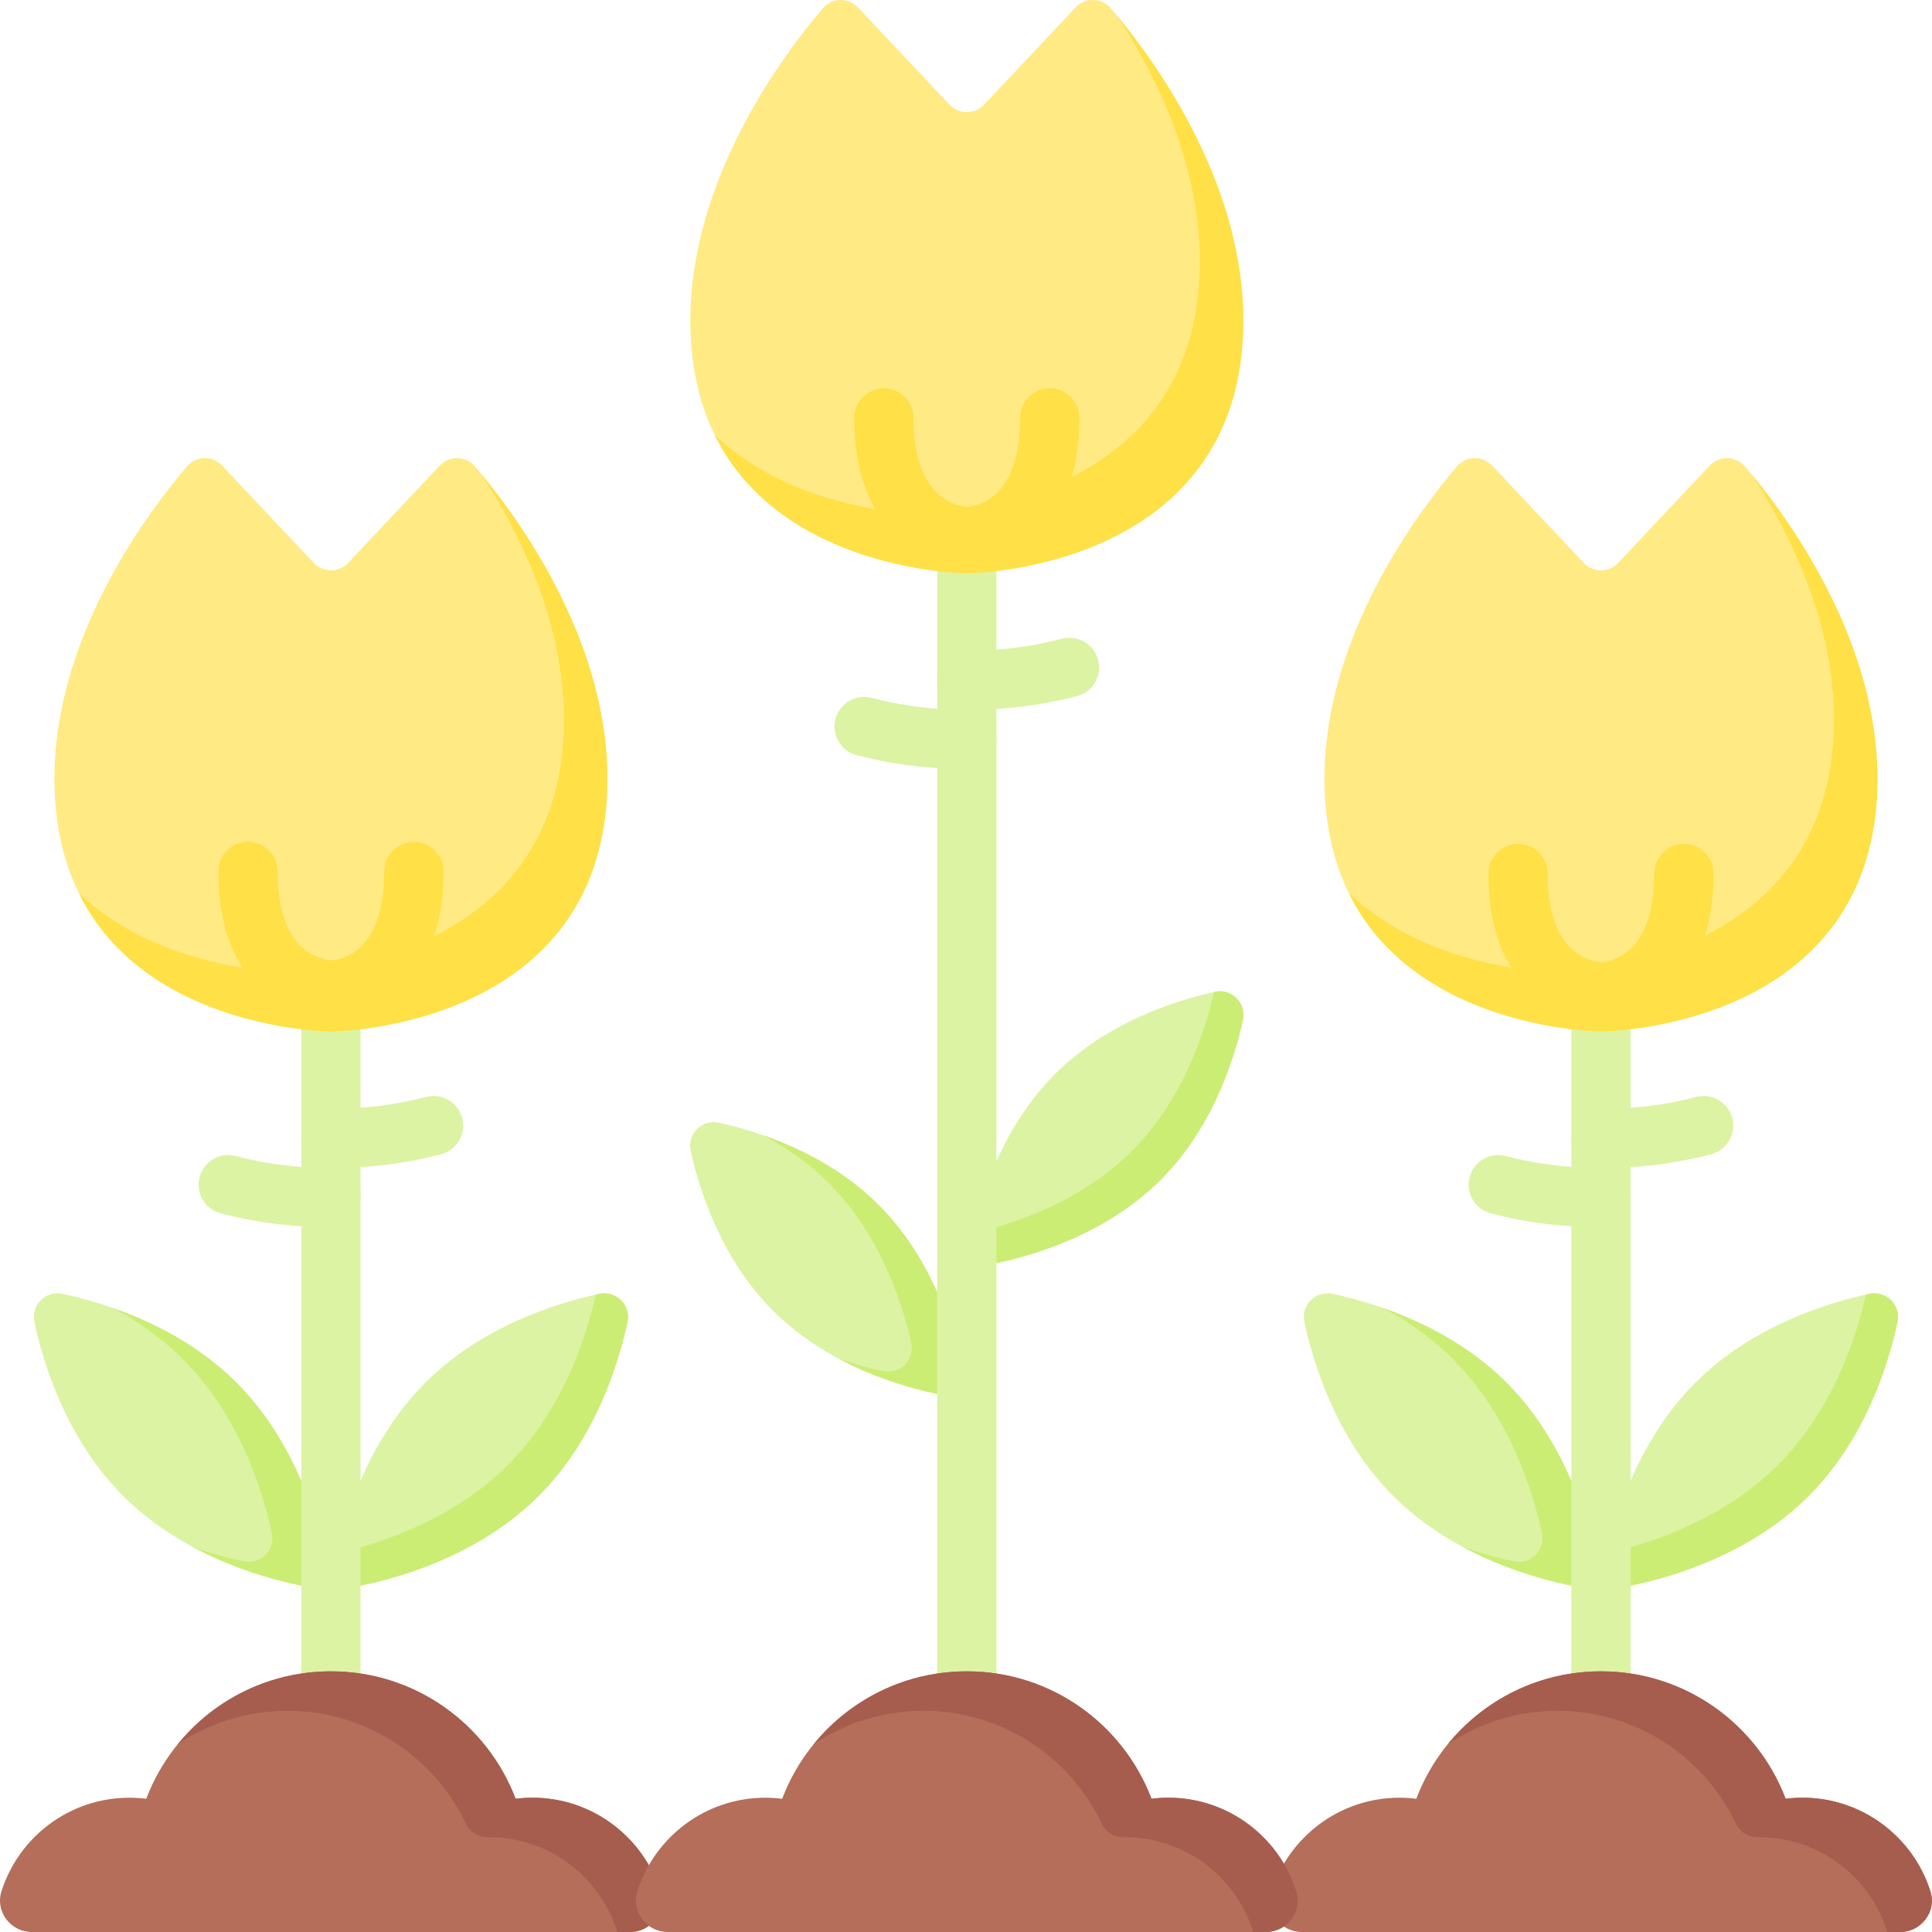 <svg height="512pt" viewBox="0 0 512 512" width="512pt" xmlns="http://www.w3.org/2000/svg"><path d="m479.324 396.441c-22.113 22.117-55.055 25.027-55.055 25.027s2.91-32.941 25.023-55.059c14.914-14.914 34.754-21.094 46.094-23.535 4.465-.965 8.438 3.008 7.477 7.477-2.441 11.34-8.625 31.176-23.539 46.09zm0 0" fill="#dcf3a3"/><path d="m494.484 343.07c-2.57 11.469-8.812 30.664-23.34 45.191-14.527 14.527-33.727 20.77-45.191 23.34-1.344 5.988-1.688 9.867-1.688 9.867s32.945-2.91 55.059-25.023c14.914-14.914 21.094-34.754 23.539-46.094.965-4.477-3.031-8.438-7.508-7.469-.285.059-.574.125-.871.188zm0 0" fill="#cbed74"/><path d="m369.211 396.441c22.113 22.117 55.059 25.027 55.059 25.027s-2.914-32.941-25.027-55.059c-14.914-14.914-34.754-21.094-46.09-23.535-4.469-.965-8.441 3.008-7.477 7.477 2.441 11.34 8.621 31.176 23.535 46.09zm0 0" fill="#dcf3a3"/><path d="m385.086 360.219c14.926 14.926 21.102 34.785 23.543 46.117.961 4.465-3.012 8.41-7.477 7.449-3.711-.801-8.328-2.004-13.391-3.777 18.387 9.852 36.508 11.461 36.508 11.461s-2.914-32.941-25.027-55.055c-10.039-10.039-22.301-16.113-32.707-19.762 6.402 3.43 12.836 7.852 18.551 13.566zm0 0" fill="#cbed74"/><path d="m142.754 396.441c-22.113 22.117-55.059 25.027-55.059 25.027s2.91-32.941 25.027-55.059c14.914-14.914 34.75-21.094 46.09-23.535 4.469-.965 8.441 3.008 7.477 7.477-2.441 11.34-8.621 31.176-23.535 46.09zm0 0" fill="#dcf3a3"/><path d="m157.91 343.07c-2.57 11.469-8.809 30.664-23.34 45.191-14.523 14.527-33.723 20.77-45.188 23.34-1.344 5.988-1.688 9.867-1.688 9.867s32.941-2.91 55.055-25.023c14.914-14.914 21.094-34.754 23.539-46.094.965-4.477-3.027-8.438-7.508-7.469-.285.059-.574.125-.871.188zm0 0" fill="#cbed74"/><path d="m32.637 396.441c22.117 22.117 55.059 25.027 55.059 25.027s-2.91-32.941-25.023-55.059c-14.914-14.914-34.754-21.094-46.094-23.535-4.469-.965-8.441 3.008-7.477 7.477 2.441 11.34 8.621 31.176 23.535 46.09zm0 0" fill="#dcf3a3"/><path d="m48.512 360.219c14.926 14.926 21.105 34.785 23.543 46.117.961 4.465-3.012 8.41-7.477 7.449-3.707-.801-8.328-2.004-13.387-3.777 18.383 9.852 36.504 11.461 36.504 11.461s-2.91-32.941-25.023-55.055c-10.039-10.039-22.305-16.113-32.711-19.762 6.402 3.43 12.84 7.852 18.551 13.566zm0 0" fill="#cbed74"/><path d="m307.586 312.672c-20.633 20.633-51.367 23.348-51.367 23.348s2.715-30.734 23.348-51.367c13.621-13.621 31.641-19.434 42.32-21.812 4.5-1 8.512 3.016 7.512 7.512-2.379 10.68-8.195 28.699-21.812 42.32zm0 0" fill="#dcf3a3"/><path d="m321.73 262.875c-2.402 10.699-8.223 28.609-21.777 42.164-13.555 13.555-31.465 19.375-42.164 21.777-1.25 5.586-1.57 9.203-1.57 9.203s30.734-2.715 51.367-23.348c13.621-13.621 19.434-31.645 21.812-42.32 1-4.492-3.008-8.512-7.5-7.512-.059.012-.113.023-.168.035zm0 0" fill="#cbed74"/><path d="m204.848 347.344c20.633 20.633 51.367 23.352 51.367 23.352s-2.715-30.738-23.348-51.371c-13.621-13.617-31.645-19.434-42.32-21.809-4.5-1.004-8.516 3.012-7.512 7.508 2.379 10.68 8.191 28.699 21.812 42.32zm0 0" fill="#dcf3a3"/><path d="m219.656 313.547c13.633 13.633 19.445 31.672 21.82 42.348.996 4.477-2.996 8.484-7.473 7.488-3.344-.746-7.414-1.828-11.848-3.379 17.152 9.188 34.059 10.691 34.059 10.691s-2.715-30.738-23.348-51.371c-9.367-9.363-20.809-15.031-30.52-18.438 5.977 3.203 11.98 7.328 17.309 12.66zm0 0" fill="#cbed74"/><path d="m424.27 461.234c-4.336 0-7.852-3.516-7.852-7.852v-190.5c0-4.336 3.516-7.852 7.852-7.852 4.336 0 7.848 3.516 7.848 7.852v190.5c0 4.336-3.512 7.852-7.848 7.852zm0 0" fill="#dcf3a3"/><path d="m424.27 273.348s73.27-.348 73.27-66.988c0-37.586-24.594-70.426-35.105-82.746-2.426-2.84-6.781-2.938-9.34-.215l-24.254 25.766c-2.48 2.637-6.664 2.637-9.145 0l-24.254-25.766c-2.559-2.723-6.914-2.625-9.34.215-10.512 12.32-35.105 45.16-35.105 82.746.004 66.641 73.273 66.988 73.273 66.988zm0 0" fill="#ffea84"/><path d="m464.184 125.703c10.551 16.203 21.84 39.488 21.84 64.957 0 66.641-73.27 66.988-73.27 66.988s-33.586-.168-55.281-20.957c17.902 36.418 66.797 36.66 66.797 36.66s73.27-.352 73.27-66.992c0-35.641-22.105-67-33.355-80.656zm0 0" fill="#ffe046"/><path d="m446.25 223.633c-4.336 0-7.852 3.512-7.852 7.848 0 21.738-11.668 23.438-14.176 23.551-.215-.016-3.305-.254-6.391-2.461-6.359-4.547-7.691-13.977-7.691-21.09 0-4.336-3.516-7.848-7.852-7.848-4.336 0-7.852 3.512-7.852 7.848 0 19.559 7.758 29.211 14.262 33.863 7.324 5.238 14.727 5.387 15.543 5.387h.055c.82 0 8.219-.148 15.543-5.387 6.504-4.652 14.262-14.305 14.262-33.863 0-4.336-3.516-7.848-7.852-7.848zm-21.996 31.398h.039c-.012 0-.023 0-.039 0zm0 0" fill="#ffe046"/><g fill="#dcf3a3"><path d="m426.371 309.504c-1.512 0-2.402-.047-2.535-.055-4.328-.238-7.645-3.941-7.406-8.273.242-4.324 3.934-7.66 8.258-7.402.258.012 11.195.488 24.809-3.074 4.195-1.094 8.484 1.41 9.582 5.605 1.098 4.195-1.414 8.484-5.605 9.582-12.199 3.195-22.512 3.617-27.102 3.617zm0 0"/><path d="m422.16 325.16c-4.59 0-14.898-.422-27.094-3.613-4.195-1.098-6.707-5.391-5.609-9.582 1.098-4.195 5.391-6.703 9.582-5.609 13.707 3.59 24.703 3.078 24.812 3.074 4.352-.215 8.016 3.102 8.246 7.426.23 4.32-3.074 8.016-7.395 8.254-.133.004-1.027.051-2.543.051zm0 0"/><path d="m87.695 461.234c-4.336 0-7.852-3.516-7.852-7.852v-190.5c0-4.336 3.516-7.852 7.852-7.852 4.336 0 7.852 3.516 7.852 7.852v190.5c0 4.336-3.516 7.852-7.852 7.852zm0 0"/></g><path d="m87.695 273.348s73.27-.348 73.27-66.988c0-37.586-24.594-70.426-35.102-82.746-2.426-2.84-6.785-2.938-9.344-.215l-24.25 25.766c-2.48 2.637-6.668 2.637-9.148 0l-24.25-25.766c-2.562-2.723-6.918-2.625-9.344.215-10.512 12.32-35.102 45.16-35.102 82.746 0 66.641 73.27 66.988 73.27 66.988zm0 0" fill="#ffea84"/><path d="m127.609 125.703c10.551 16.203 21.844 39.488 21.844 64.957 0 66.641-73.27 66.988-73.27 66.988s-33.59-.168-55.285-20.957c17.906 36.418 66.797 36.66 66.797 36.66s73.27-.352 73.27-66.992c0-35.641-22.105-67-33.355-80.656zm0 0" fill="#ffe046"/><path d="m109.676 223.109c-4.336 0-7.852 3.512-7.852 7.848 0 21.742-11.672 23.438-14.176 23.551-.211-.012-3.301-.25-6.391-2.461-6.359-4.547-7.691-13.977-7.691-21.09 0-4.336-3.516-7.848-7.852-7.848-4.336 0-7.852 3.512-7.852 7.848 0 19.559 7.758 29.211 14.262 33.863 7.324 5.238 14.727 5.391 15.543 5.391.02 0 .035-.004.055-.004v.004c.82 0 8.219-.152 15.543-5.391 6.504-4.652 14.262-14.305 14.262-33.863 0-4.336-3.516-7.848-7.852-7.848zm-21.996 31.398h.043v.004c-.016 0-.027-.004-.043-.004zm0 0" fill="#ffe046"/><path d="m89.801 309.504c-1.516 0-2.406-.047-2.539-.055-4.328-.238-7.645-3.941-7.406-8.27.238-4.328 3.957-7.664 8.258-7.406.254.016 11.195.488 24.809-3.074 4.195-1.094 8.484 1.41 9.582 5.605 1.098 4.195-1.414 8.484-5.605 9.582-12.199 3.195-22.508 3.617-27.098 3.617zm0 0" fill="#dcf3a3"/><path d="m85.59 325.16c-4.594 0-14.902-.422-27.098-3.613-4.195-1.098-6.703-5.391-5.605-9.582 1.098-4.195 5.387-6.703 9.582-5.609 13.859 3.633 24.684 3.078 24.793 3.078 4.332-.242 8.031 3.074 8.273 7.402.238 4.328-3.078 8.031-7.406 8.273-.133.004-1.027.051-2.539.051zm0 0" fill="#dcf3a3"/><path d="m256.215 461.234c-4.336 0-7.848-3.516-7.848-7.852v-311.918c0-4.336 3.512-7.852 7.848-7.852 4.336 0 7.852 3.516 7.852 7.852v311.918c0 4.336-3.516 7.852-7.852 7.852zm0 0" fill="#dcf3a3"/><path d="m256.215 151.93s73.27-.348 73.27-66.988c0-37.586-24.59-70.426-35.102-82.746-2.426-2.84-6.781-2.938-9.344-.215l-24.25 25.766c-2.48 2.637-6.668 2.637-9.148 0l-24.25-25.766c-2.559-2.723-6.914-2.625-9.34.219-10.512 12.316-35.105 45.156-35.105 82.742 0 66.641 73.27 66.988 73.27 66.988zm0 0" fill="#ffea84"/><path d="m296.129 4.285c10.551 16.199 21.844 39.488 21.844 64.953 0 66.645-73.27 66.992-73.27 66.992s-33.59-.168-55.281-20.957c17.902 36.418 66.793 36.656 66.793 36.656s73.27-.348 73.27-66.988c0-35.641-22.102-67-33.355-80.656zm0 0" fill="#ffe046"/><path d="m278.195 102.91c-4.336 0-7.848 3.516-7.848 7.852 0 21.738-11.672 23.434-14.176 23.547-.215-.012-3.305-.25-6.395-2.457-6.355-4.547-7.691-13.98-7.691-21.09 0-4.336-3.516-7.852-7.852-7.852s-7.848 3.516-7.848 7.852c0 19.555 7.754 29.207 14.262 33.859 7.324 5.238 14.723 5.391 15.543 5.391.016 0 .035-.004.051-.004v.004c.824 0 8.219-.152 15.543-5.391 6.508-4.652 14.262-14.305 14.262-33.859 0-4.336-3.516-7.852-7.852-7.852zm-21.992 31.402.039-.004v.004c-.012 0-.027 0-.039 0zm0 0" fill="#ffe046"/><path d="m258.32 188.082c-1.512 0-2.406-.043-2.539-.051-4.328-.238-7.645-3.945-7.402-8.273.238-4.324 3.941-7.648 8.258-7.406.254.02 11.195.492 24.805-3.074 4.195-1.09 8.484 1.414 9.582 5.609 1.098 4.195-1.41 8.484-5.605 9.582-12.199 3.195-22.508 3.613-27.098 3.613zm0 0" fill="#dcf3a3"/><path d="m254.109 203.742c-4.594 0-14.898-.422-27.094-3.613-4.195-1.102-6.707-5.391-5.609-9.582 1.098-4.195 5.391-6.703 9.582-5.609 13.863 3.633 24.688 3.078 24.793 3.074 4.316-.242 8.031 3.078 8.273 7.406.238 4.328-3.074 8.031-7.406 8.273-.133.004-1.027.051-2.539.051zm0 0" fill="#dcf3a3"/><path d="m503.555 512c5.605 0 9.719-5.43 8.023-10.773-4.562-14.387-18.027-24.816-33.926-24.816-1.508 0-2.988.105-4.445.285-7.488-19.742-26.57-33.777-48.938-33.777-22.371 0-41.449 14.035-48.941 33.777-1.457-.18-2.934-.285-4.441-.285-15.898 0-29.363 10.426-33.93 24.816-1.691 5.344 2.422 10.773 8.027 10.773zm0 0" fill="#b46e5a"/><path d="m412.754 453.383c20.91 0 38.949 12.27 47.328 29.996 1.047 2.207 3.328 3.523 5.773 3.5h.281c16.012 0 29.551 10.574 34.02 25.121h3.398c5.605 0 9.719-5.43 8.023-10.773-4.562-14.387-18.027-24.816-33.926-24.816-1.508 0-2.988.105-4.445.285-7.488-19.742-26.57-33.777-48.938-33.777-16.355 0-30.949 7.508-40.543 19.262 8.309-5.551 18.285-8.797 29.027-8.797zm0 0" fill="#a65d4e"/><path d="m166.98 512c5.605 0 9.719-5.43 8.027-10.773-4.566-14.387-18.031-24.816-33.93-24.816-1.508 0-2.988.105-4.441.285-7.492-19.742-26.57-33.777-48.941-33.777-22.367 0-41.449 14.035-48.938 33.777-1.457-.18-2.938-.285-4.445-.285-15.898 0-29.363 10.426-33.926 24.816-1.695 5.344 2.418 10.773 8.023 10.773zm0 0" fill="#b46e5a"/><path d="m76.184 453.383c20.91 0 38.945 12.27 47.328 29.996 1.043 2.207 3.328 3.523 5.77 3.5h.281c16.012 0 29.551 10.574 34.023 25.121h3.395c5.605 0 9.719-5.43 8.027-10.773-4.566-14.387-18.031-24.816-33.93-24.816-1.508 0-2.988.105-4.441.285-7.492-19.742-26.57-33.777-48.941-33.777-16.355 0-30.945 7.508-40.539 19.262 8.305-5.551 18.281-8.797 29.027-8.797zm0 0" fill="#a65d4e"/><path d="m335.5 512c5.605 0 9.723-5.43 8.027-10.773-4.566-14.387-18.031-24.816-33.93-24.816-1.504 0-2.984.105-4.441.285-7.492-19.742-26.57-33.777-48.938-33.777-22.371 0-41.449 14.035-48.941 33.777-1.457-.18-2.938-.285-4.441-.285-15.898 0-29.363 10.426-33.93 24.816-1.695 5.344 2.422 10.773 8.027 10.773zm0 0" fill="#b46e5a"/><path d="m244.703 453.383c20.91 0 38.945 12.27 47.328 29.996 1.043 2.207 3.328 3.523 5.773 3.5h.277c16.016 0 29.555 10.574 34.023 25.121h3.395c5.605 0 9.723-5.43 8.027-10.773-4.566-14.387-18.031-24.816-33.93-24.816-1.504 0-2.988.105-4.441.285-7.492-19.742-26.57-33.777-48.941-33.777-16.355 0-30.945 7.508-40.539 19.262 8.305-5.551 18.285-8.797 29.027-8.797zm0 0" fill="#a65d4e"/></svg>